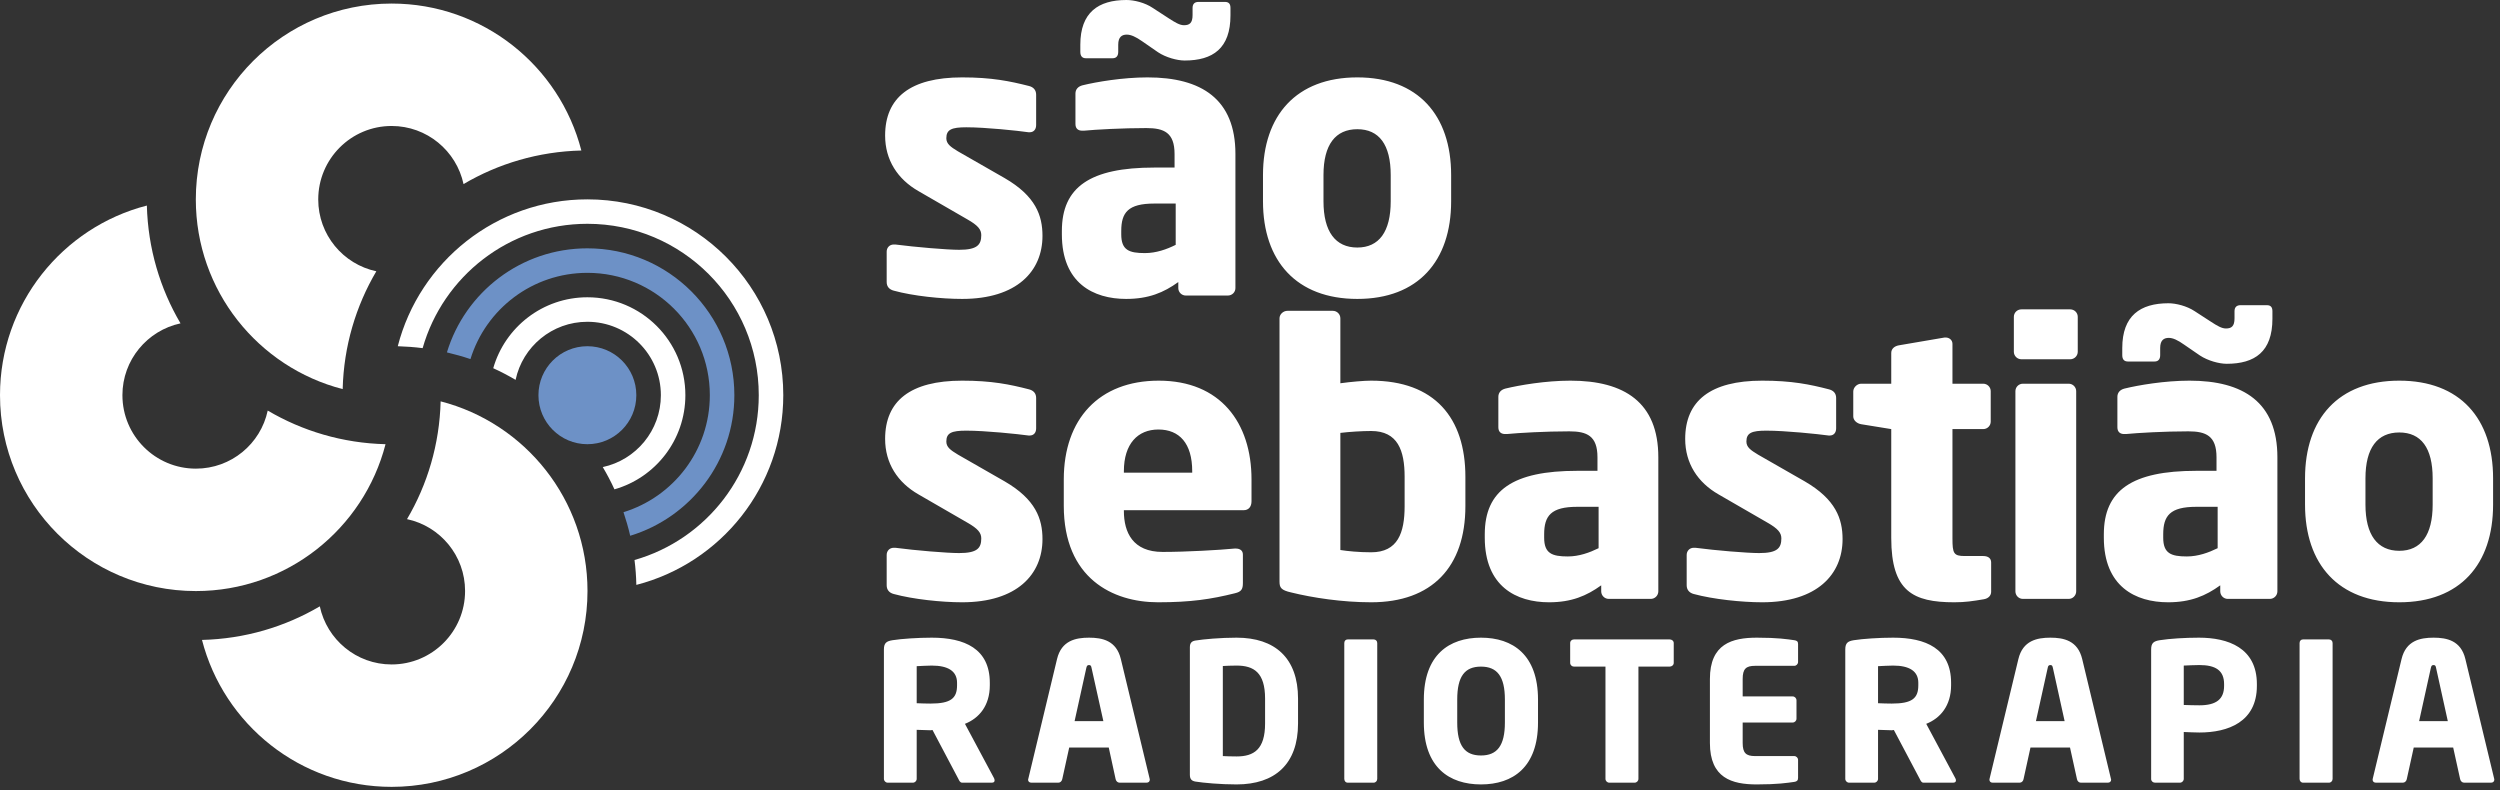 <svg xmlns="http://www.w3.org/2000/svg" width="250" height="79" viewBox="0 0 250 79" fill="none"><rect x="0" y="0" width="250" height="79" fill="#333333" stroke="none"/><path fill-rule="evenodd" clip-rule="evenodd" d="M63.633 39.517C63.633 42.23 61.443 44.42 58.738 44.42C56.034 44.42 53.844 42.23 53.844 39.517C53.844 36.813 56.034 34.622 58.738 34.622C61.443 34.622 63.633 36.813 63.633 39.517Z" fill="#6D91C6"></path><path fill-rule="evenodd" clip-rule="evenodd" d="M104.248 23.589C104.248 21.555 103.572 19.607 100.458 17.806L95.799 15.137C95.051 14.686 94.633 14.381 94.633 13.824C94.633 12.956 95.162 12.729 96.625 12.729C98.546 12.729 101.771 13.068 102.857 13.226C102.902 13.226 102.937 13.226 102.971 13.226C103.353 13.226 103.614 12.956 103.614 12.511V9.468C103.614 9.017 103.353 8.712 102.902 8.6C100.981 8.113 99.18 7.739 96.215 7.739C91.034 7.739 88.512 9.764 88.512 13.555C88.512 15.999 89.756 17.92 91.859 19.119L96.736 21.937C97.789 22.536 98.127 22.946 98.127 23.511C98.127 24.484 97.72 24.98 95.91 24.98C94.711 24.98 91.554 24.711 89.529 24.45C89.493 24.45 89.415 24.45 89.382 24.45C88.93 24.45 88.668 24.789 88.668 25.163V28.205C88.668 28.657 88.93 28.953 89.382 29.067C91.294 29.596 94.145 29.892 96.215 29.892C101.693 29.892 104.248 27.119 104.248 23.589ZM123.542 28.806V15.398C123.542 9.92 120.161 7.739 114.752 7.739C112.274 7.739 109.639 8.191 108.257 8.529C107.805 8.643 107.545 8.939 107.545 9.355V12.4C107.545 12.885 107.841 13.068 108.215 13.068H108.406C109.57 12.956 112.23 12.807 114.638 12.807C116.403 12.807 117.456 13.259 117.456 15.398V16.756H115.431C109.005 16.756 106.187 18.703 106.187 23.102V23.433C106.187 28.319 109.343 29.892 112.613 29.892C114.865 29.892 116.37 29.258 117.83 28.205V28.806C117.83 29.223 118.169 29.554 118.578 29.554H122.787C123.203 29.554 123.542 29.223 123.542 28.806ZM117.57 24.484C116.666 24.936 115.613 25.309 114.491 25.309C112.909 25.309 112.125 25.016 112.125 23.433V23.102C112.125 21.259 112.795 20.355 115.431 20.355H117.57V24.484ZM123.047 1.54V0.792C123.047 0.374 122.865 0.191 122.491 0.191H119.856C119.482 0.191 119.257 0.374 119.257 0.792V1.504C119.257 2.297 118.961 2.522 118.395 2.522C117.977 2.522 117.525 2.252 116.891 1.843L115.275 0.792C114.491 0.26 113.396 -0 112.648 -0C109.831 -0 108.032 1.244 108.032 4.469V5.181C108.032 5.6 108.215 5.825 108.589 5.825H111.257C111.631 5.825 111.823 5.6 111.823 5.181V4.469C111.823 3.688 112.197 3.461 112.682 3.461C113.1 3.461 113.588 3.688 114.222 4.131L115.805 5.226C116.586 5.747 117.717 6.052 118.465 6.052C121.282 6.052 123.047 4.843 123.047 1.54ZM145.114 20.128V17.504C145.114 11.53 141.809 7.739 135.732 7.739C129.647 7.739 126.299 11.53 126.299 17.504V20.128C126.299 26.102 129.647 29.892 135.732 29.892C141.809 29.892 145.114 26.102 145.114 20.128ZM139.071 20.128C139.071 23.171 137.905 24.753 135.732 24.753C133.549 24.753 132.349 23.171 132.349 20.128V17.504C132.349 14.459 133.549 12.921 135.732 12.921C137.905 12.921 139.071 14.459 139.071 17.504V20.128ZM125.151 50.125V47.942C125.151 42.272 122.039 38.066 115.874 38.066C109.908 38.066 106.378 41.898 106.378 47.942V50.577C106.378 57.82 111.257 60.228 115.805 60.228C119.074 60.228 121.1 59.923 123.499 59.324C124.143 59.175 124.289 58.906 124.289 58.307V55.454C124.289 55.046 123.987 54.855 123.577 54.855C123.542 54.855 123.499 54.855 123.464 54.855C121.959 55.002 118.62 55.193 116.257 55.193C113.283 55.193 112.388 53.237 112.388 51.098V51.02H124.367C124.855 51.02 125.151 50.681 125.151 50.125ZM119.221 47.265H112.388V47.116C112.388 44.378 113.779 42.951 115.838 42.951C117.944 42.951 119.221 44.342 119.221 47.116V47.265ZM146.539 50.612V47.681C146.539 41.787 143.463 38.066 137.115 38.066C136.367 38.066 135.122 38.179 134.036 38.326V31.831C134.036 31.422 133.698 31.083 133.288 31.083H128.741C128.334 31.083 127.951 31.422 127.951 31.831V58.158C127.951 58.759 128.107 59.019 129.115 59.244C131.263 59.776 134.228 60.228 137.115 60.228C143.2 60.228 146.539 56.698 146.539 50.612ZM140.462 50.612C140.462 53.281 139.783 55.229 137.115 55.229C135.879 55.229 134.751 55.115 134.036 55.002V43.29C134.94 43.178 136.22 43.1 137.115 43.1C139.783 43.1 140.462 45.055 140.462 47.681V50.612ZM165.832 59.133V45.725C165.832 40.247 162.451 38.066 157.042 38.066C154.565 38.066 151.939 38.517 150.547 38.856C150.096 38.969 149.835 39.265 149.835 39.682V42.727C149.835 43.212 150.131 43.403 150.514 43.403H150.697C151.861 43.29 154.529 43.134 156.929 43.134C158.694 43.134 159.747 43.586 159.747 45.725V47.082H157.721C151.295 47.082 148.477 49.03 148.477 53.428V53.769C148.477 58.645 151.634 60.228 154.903 60.228C157.156 60.228 158.66 59.585 160.121 58.532V59.133C160.121 59.549 160.459 59.89 160.877 59.89H165.077C165.494 59.89 165.832 59.549 165.832 59.133ZM159.86 54.819C158.956 55.262 157.904 55.645 156.782 55.645C155.199 55.645 154.416 55.342 154.416 53.769V53.428C154.416 51.585 155.095 50.681 157.721 50.681H159.86V54.819ZM184.257 53.916C184.257 51.89 183.578 49.934 180.467 48.133L175.806 45.464C175.058 45.012 174.64 44.716 174.64 44.151C174.64 43.29 175.172 43.065 176.632 43.065C178.544 43.065 181.778 43.403 182.866 43.552C182.9 43.552 182.944 43.552 182.977 43.552C183.351 43.552 183.614 43.29 183.614 42.838V39.795C183.614 39.343 183.351 39.047 182.9 38.934C180.988 38.44 179.187 38.066 176.222 38.066C171.032 38.066 168.519 40.091 168.519 43.891C168.519 46.326 169.763 48.246 171.866 49.446L176.745 52.264C177.796 52.863 178.136 53.281 178.136 53.838C178.136 54.819 177.718 55.307 175.919 55.307C174.72 55.307 171.564 55.046 169.536 54.777C169.494 54.777 169.424 54.777 169.38 54.777C168.937 54.777 168.668 55.115 168.668 55.489V58.532C168.668 58.984 168.937 59.289 169.38 59.402C171.301 59.923 174.154 60.228 176.222 60.228C181.7 60.228 184.257 57.446 184.257 53.916ZM199.115 59.175V56.246C199.115 55.828 198.812 55.603 198.324 55.603H196.482C195.36 55.603 195.246 55.342 195.246 53.838V42.909H198.324C198.734 42.909 199.072 42.577 199.072 42.161V39.116C199.072 38.709 198.734 38.371 198.324 38.371H195.246V34.386C195.246 34.015 194.941 33.752 194.569 33.752C194.534 33.752 194.489 33.752 194.456 33.752L189.873 34.535C189.457 34.613 189.125 34.874 189.125 35.292V38.371H186.118C185.709 38.371 185.326 38.745 185.326 39.152V41.638C185.326 42.048 185.709 42.352 186.118 42.422L189.125 42.909V53.802C189.125 59.133 191.3 60.228 195.429 60.228C196.524 60.228 197.272 60.114 198.393 59.923C198.845 59.845 199.115 59.549 199.115 59.175ZM207.775 35.179V31.684C207.775 31.266 207.437 30.936 207.019 30.936H202.142C201.723 30.936 201.385 31.266 201.385 31.684V35.179C201.385 35.588 201.723 35.927 202.142 35.927H207.019C207.437 35.927 207.775 35.588 207.775 35.179ZM207.619 59.133V39.116C207.619 38.709 207.279 38.371 206.872 38.371H202.289C201.872 38.371 201.541 38.709 201.541 39.116V59.133C201.541 59.549 201.872 59.89 202.289 59.89H206.872C207.279 59.89 207.619 59.549 207.619 59.133ZM227.739 59.133V45.725C227.739 40.247 224.355 38.066 218.949 38.066C216.469 38.066 213.836 38.517 212.454 38.856C212.002 38.969 211.739 39.265 211.739 39.682V42.727C211.739 43.212 212.035 43.403 212.409 43.403H212.601C213.767 43.29 216.436 43.134 218.835 43.134C220.6 43.134 221.651 43.586 221.651 45.725V47.082H219.626C213.202 47.082 210.384 49.03 210.384 53.428V53.769C210.384 58.645 213.54 60.228 216.81 60.228C219.06 60.228 220.565 59.585 222.025 58.532V59.133C222.025 59.549 222.365 59.89 222.773 59.89H226.982C227.4 59.89 227.739 59.549 227.739 59.133ZM221.765 54.819C220.861 55.262 219.808 55.645 218.686 55.645C217.106 55.645 216.322 55.342 216.322 53.769V53.428C216.322 51.585 216.992 50.681 219.626 50.681H221.765V54.819ZM227.242 31.876V31.119C227.242 30.709 227.06 30.518 226.686 30.518H224.053C223.679 30.518 223.452 30.709 223.452 31.119V31.831C223.452 32.623 223.156 32.848 222.59 32.848C222.174 32.848 221.731 32.588 221.088 32.169L219.47 31.119C218.686 30.596 217.591 30.326 216.843 30.326C214.028 30.326 212.227 31.571 212.227 34.796V35.517C212.227 35.927 212.409 36.151 212.792 36.151H215.452C215.826 36.151 216.018 35.927 216.018 35.517V34.796C216.018 34.015 216.391 33.788 216.879 33.788C217.295 33.788 217.783 34.015 218.417 34.467L219.999 35.553C220.792 36.074 221.914 36.379 222.67 36.379C225.477 36.379 227.242 35.179 227.242 31.876ZM249.309 50.463V47.83C249.309 41.856 246.006 38.066 239.927 38.066C233.842 38.066 230.503 41.856 230.503 47.83V50.463C230.503 56.429 233.842 60.228 239.927 60.228C246.006 60.228 249.309 56.429 249.309 50.463ZM243.266 50.463C243.266 53.497 242.102 55.08 239.927 55.08C237.746 55.08 236.546 53.497 236.546 50.463V47.83C236.546 44.785 237.746 43.247 239.927 43.247C242.102 43.247 243.266 44.785 243.266 47.83V50.463ZM104.248 53.916C104.248 51.89 103.572 49.934 100.458 48.133L95.799 45.464C95.051 45.012 94.633 44.716 94.633 44.151C94.633 43.29 95.162 43.065 96.625 43.065C98.546 43.065 101.771 43.403 102.857 43.552C102.902 43.552 102.937 43.552 102.971 43.552C103.353 43.552 103.614 43.29 103.614 42.838V39.795C103.614 39.343 103.353 39.047 102.902 38.934C100.981 38.44 99.18 38.066 96.215 38.066C91.034 38.066 88.512 40.091 88.512 43.891C88.512 46.326 89.756 48.246 91.859 49.446L96.736 52.264C97.789 52.863 98.127 53.281 98.127 53.838C98.127 54.819 97.72 55.307 95.91 55.307C94.711 55.307 91.554 55.046 89.529 54.777C89.493 54.777 89.415 54.777 89.382 54.777C88.93 54.777 88.668 55.115 88.668 55.489V58.532C88.668 58.984 88.93 59.289 89.382 59.402C91.294 59.923 94.145 60.228 96.215 60.228C101.693 60.228 104.248 57.446 104.248 53.916Z" fill="white"></path><path fill-rule="evenodd" clip-rule="evenodd" d="M78.328 39.517C78.328 48.647 72.085 56.315 63.634 58.49C63.616 57.655 63.556 56.82 63.451 56.001C70.625 53.958 75.876 47.352 75.876 39.517C75.876 30.057 68.208 22.38 58.739 22.38C50.913 22.38 44.307 27.64 42.264 34.814C41.447 34.709 40.612 34.649 39.777 34.622C41.95 26.18 49.618 19.936 58.739 19.936C69.554 19.936 78.328 28.702 78.328 39.517Z" fill="white"></path><path fill-rule="evenodd" clip-rule="evenodd" d="M73.436 39.517C73.436 46.143 69.044 51.741 63.019 53.577C62.836 52.776 62.609 51.995 62.349 51.22C67.348 49.682 70.983 45.03 70.983 39.517C70.983 32.761 65.505 27.284 58.741 27.284C53.236 27.284 48.587 30.909 47.046 35.909C46.274 35.648 45.49 35.43 44.691 35.239C46.517 29.213 52.117 24.833 58.741 24.833C66.854 24.833 73.436 31.406 73.436 39.517Z" fill="#6D91C6"></path><path fill-rule="evenodd" clip-rule="evenodd" d="M38.553 44.42C36.379 52.862 28.711 59.106 19.589 59.106C8.774 59.106 0 50.341 0 39.517C0 30.397 6.243 22.727 14.686 20.555C14.799 24.848 16.008 28.866 18.051 32.336C14.73 33.048 12.242 35.995 12.242 39.517C12.242 43.577 15.53 46.864 19.589 46.864C23.119 46.864 26.067 44.378 26.772 41.057C30.24 43.1 34.258 44.315 38.553 44.42Z" fill="white"></path><path fill-rule="evenodd" clip-rule="evenodd" d="M68.537 39.517C68.537 43.995 65.539 47.768 61.444 48.934C61.096 48.168 60.705 47.429 60.277 46.708C63.601 45.994 66.087 43.047 66.087 39.517C66.087 35.466 62.799 32.178 58.739 32.178C55.209 32.178 52.262 34.664 51.559 37.987C50.836 37.56 50.088 37.169 49.324 36.821C50.497 32.726 54.27 29.728 58.739 29.728C64.148 29.728 68.537 34.108 68.537 39.517Z" fill="white"></path><path fill-rule="evenodd" clip-rule="evenodd" d="M34.268 38.91C25.825 36.735 19.582 29.067 19.582 19.946C19.582 9.13 28.347 0.356 39.163 0.356C48.293 0.356 55.961 6.6 58.135 15.051C53.84 15.156 49.822 16.364 46.354 18.408C45.64 15.087 42.693 12.598 39.163 12.598C35.111 12.598 31.824 15.886 31.824 19.946C31.824 23.476 34.312 26.423 37.633 27.128C35.59 30.596 34.373 34.614 34.268 38.91Z" fill="white"></path><path fill-rule="evenodd" clip-rule="evenodd" d="M39.161 78.686C30.042 78.686 22.372 72.443 20.199 63.992C24.493 63.887 28.51 62.678 31.98 60.635C32.693 63.958 35.631 66.445 39.161 66.445C43.221 66.445 46.508 63.157 46.508 59.097C46.508 55.567 44.022 52.62 40.701 51.914C42.745 48.447 43.953 44.429 44.064 40.135C52.507 42.308 58.75 49.976 58.75 59.097C58.75 69.912 49.985 78.686 39.161 78.686Z" fill="white"></path><path fill-rule="evenodd" clip-rule="evenodd" d="M99.46 78.035C99.46 77.981 99.442 77.903 99.408 77.825L96.495 72.383C97.904 71.827 98.981 70.574 98.981 68.53V68.279C98.981 64.862 96.45 63.767 93.174 63.767C91.783 63.767 90.147 63.878 89.261 64.019C88.66 64.114 88.391 64.288 88.391 64.94V77.885C88.391 78.095 88.567 78.268 88.773 78.268H91.286C91.496 78.268 91.669 78.095 91.669 77.885V72.982C92.034 72.982 92.635 73.026 93.043 73.026L93.252 73L95.834 77.885C95.929 78.077 96.007 78.268 96.225 78.268H99.172C99.391 78.268 99.46 78.173 99.46 78.035ZM95.705 68.53C95.705 69.844 95.068 70.358 93.043 70.358C92.827 70.358 91.887 70.34 91.669 70.322V66.618C91.905 66.601 92.905 66.558 93.174 66.558C94.799 66.558 95.705 67.106 95.705 68.279V68.53ZM114.98 77.966C114.98 77.939 114.962 77.903 114.962 77.861L112.084 65.906C111.641 64.054 110.233 63.767 108.902 63.767C107.573 63.767 106.146 64.054 105.703 65.906L102.834 77.861C102.834 77.903 102.807 77.939 102.807 77.966C102.807 78.157 102.945 78.268 103.137 78.268H105.841C106.032 78.268 106.182 78.112 106.224 77.921L106.92 74.756H110.876L111.564 77.921C111.606 78.112 111.762 78.268 111.953 78.268H114.649C114.849 78.268 114.98 78.157 114.98 77.966ZM110.337 72.114H107.459L108.632 66.792C108.677 66.6 108.728 66.505 108.902 66.505C109.075 66.505 109.12 66.6 109.155 66.792L110.337 72.114ZM129.804 72.348V69.861C129.804 65.793 127.491 63.767 123.656 63.767C122.047 63.767 120.335 63.923 119.543 64.054C119.178 64.114 118.987 64.288 118.987 64.731V77.478C118.987 77.921 119.178 78.095 119.543 78.157C120.335 78.286 122.047 78.442 123.656 78.442C127.491 78.442 129.804 76.416 129.804 72.348ZM126.508 72.348C126.508 74.947 125.386 75.644 123.656 75.644C123.169 75.644 122.552 75.626 122.283 75.608V66.601C122.552 66.583 123.169 66.558 123.656 66.558C125.386 66.558 126.508 67.253 126.508 69.861V72.348ZM137.724 77.885V64.306C137.724 64.088 137.568 63.941 137.358 63.941H134.777C134.561 63.941 134.429 64.088 134.429 64.306V77.885C134.429 78.095 134.561 78.268 134.777 78.268H137.358C137.568 78.268 137.724 78.095 137.724 77.885ZM153.801 72.252V69.957C153.801 65.479 151.279 63.767 148.098 63.767C144.915 63.767 142.384 65.479 142.384 69.957V72.252C142.384 76.73 144.915 78.442 148.098 78.442C151.279 78.442 153.801 76.73 153.801 72.252ZM150.489 72.252C150.489 74.564 149.714 75.548 148.098 75.548C146.471 75.548 145.723 74.564 145.723 72.252V69.957C145.723 67.644 146.471 66.661 148.098 66.661C149.714 66.661 150.489 67.644 150.489 69.957V72.252ZM167.374 66.289V64.306C167.374 64.088 167.182 63.941 166.964 63.941H157.4C157.193 63.941 157.017 64.088 157.017 64.306V66.289C157.017 66.505 157.193 66.661 157.4 66.661H160.547V77.885C160.547 78.095 160.721 78.268 160.93 78.268H163.461C163.67 78.268 163.843 78.095 163.843 77.885V66.661H166.964C167.182 66.661 167.374 66.505 167.374 66.289ZM179.807 77.79V75.991C179.807 75.782 179.633 75.608 179.424 75.608H175.502C174.599 75.608 174.267 75.295 174.267 74.295V72.252H179.268C179.475 72.252 179.649 72.078 179.649 71.869V70.035C179.649 69.817 179.475 69.643 179.268 69.643H174.267V67.896C174.267 66.888 174.599 66.583 175.502 66.583H179.424C179.633 66.583 179.807 66.409 179.807 66.193V64.401C179.807 64.15 179.693 64.054 179.424 64.019C178.745 63.923 177.781 63.767 175.694 63.767C173.207 63.767 170.991 64.384 170.991 67.896V74.295C170.991 77.808 173.19 78.442 175.676 78.442C177.764 78.442 178.745 78.286 179.424 78.19C179.693 78.157 179.807 78.035 179.807 77.79ZM195.595 78.035C195.595 77.981 195.579 77.903 195.535 77.825L192.623 72.383C194.03 71.827 195.109 70.574 195.109 68.53V68.279C195.109 64.862 192.588 63.767 189.309 63.767C187.918 63.767 186.275 63.878 185.389 64.019C184.797 64.114 184.528 64.288 184.528 64.94V77.885C184.528 78.095 184.702 78.268 184.911 78.268H187.415C187.631 78.268 187.804 78.095 187.804 77.885V72.982C188.172 72.982 188.77 73.026 189.171 73.026L189.387 73L191.971 77.885C192.067 78.077 192.145 78.268 192.352 78.268H195.31C195.517 78.268 195.595 78.173 195.595 78.035ZM191.831 68.53C191.831 69.844 191.196 70.358 189.171 70.358C188.962 70.358 188.014 70.34 187.804 70.322V66.618C188.031 66.601 189.04 66.558 189.309 66.558C190.927 66.558 191.831 67.106 191.831 68.279V68.53ZM211.115 77.966C211.115 77.939 211.089 77.903 211.089 77.861L208.22 65.906C207.777 64.054 206.368 63.767 205.039 63.767C203.708 63.767 202.281 64.054 201.838 65.906L198.96 77.861C198.96 77.903 198.942 77.939 198.942 77.966C198.942 78.157 199.074 78.268 199.265 78.268H201.969C202.161 78.268 202.317 78.112 202.352 77.921L203.047 74.756H207.002L207.699 77.921C207.734 78.112 207.89 78.268 208.081 78.268H210.786C210.977 78.268 211.115 78.157 211.115 77.966ZM206.463 72.114H203.594L204.77 66.792C204.803 66.6 204.865 66.505 205.039 66.505C205.212 66.505 205.246 66.6 205.29 66.792L206.463 72.114ZM225.688 68.584V68.41C225.688 64.784 222.81 63.767 219.896 63.767C218.514 63.767 216.967 63.863 215.985 64.019C215.384 64.114 215.115 64.288 215.115 64.94V77.903C215.115 78.112 215.289 78.268 215.507 78.268H217.993C218.202 78.268 218.376 78.095 218.376 77.885V73.2C218.863 73.218 219.48 73.251 219.941 73.251C222.81 73.251 225.688 72.192 225.688 68.584ZM222.409 68.584C222.409 69.897 221.652 70.531 219.941 70.531C219.722 70.531 218.592 70.514 218.376 70.496V66.558C218.61 66.54 219.671 66.505 219.941 66.505C221.559 66.505 222.409 67.043 222.409 68.41V68.584ZM233.26 77.885V64.306C233.26 64.088 233.104 63.941 232.895 63.941H230.304C230.095 63.941 229.957 64.088 229.957 64.306V77.885C229.957 78.095 230.095 78.268 230.304 78.268H232.895C233.104 78.268 233.26 78.095 233.26 77.885ZM249.433 77.966C249.433 77.939 249.415 77.903 249.415 77.861L246.537 65.906C246.094 64.054 244.685 63.767 243.354 63.767C242.025 63.767 240.598 64.054 240.155 65.906L237.277 77.861C237.277 77.903 237.26 77.939 237.26 77.966C237.26 78.157 237.4 78.268 237.591 78.268H240.287C240.485 78.268 240.634 78.112 240.676 77.921L241.373 74.756H245.319L246.016 77.921C246.058 78.112 246.216 78.268 246.408 78.268H249.103C249.292 78.268 249.433 78.157 249.433 77.966ZM244.781 72.114H241.912L243.085 66.792C243.129 66.6 243.18 66.505 243.354 66.505C243.53 66.505 243.572 66.6 243.608 66.792L244.781 72.114Z" fill="white"></path></svg>